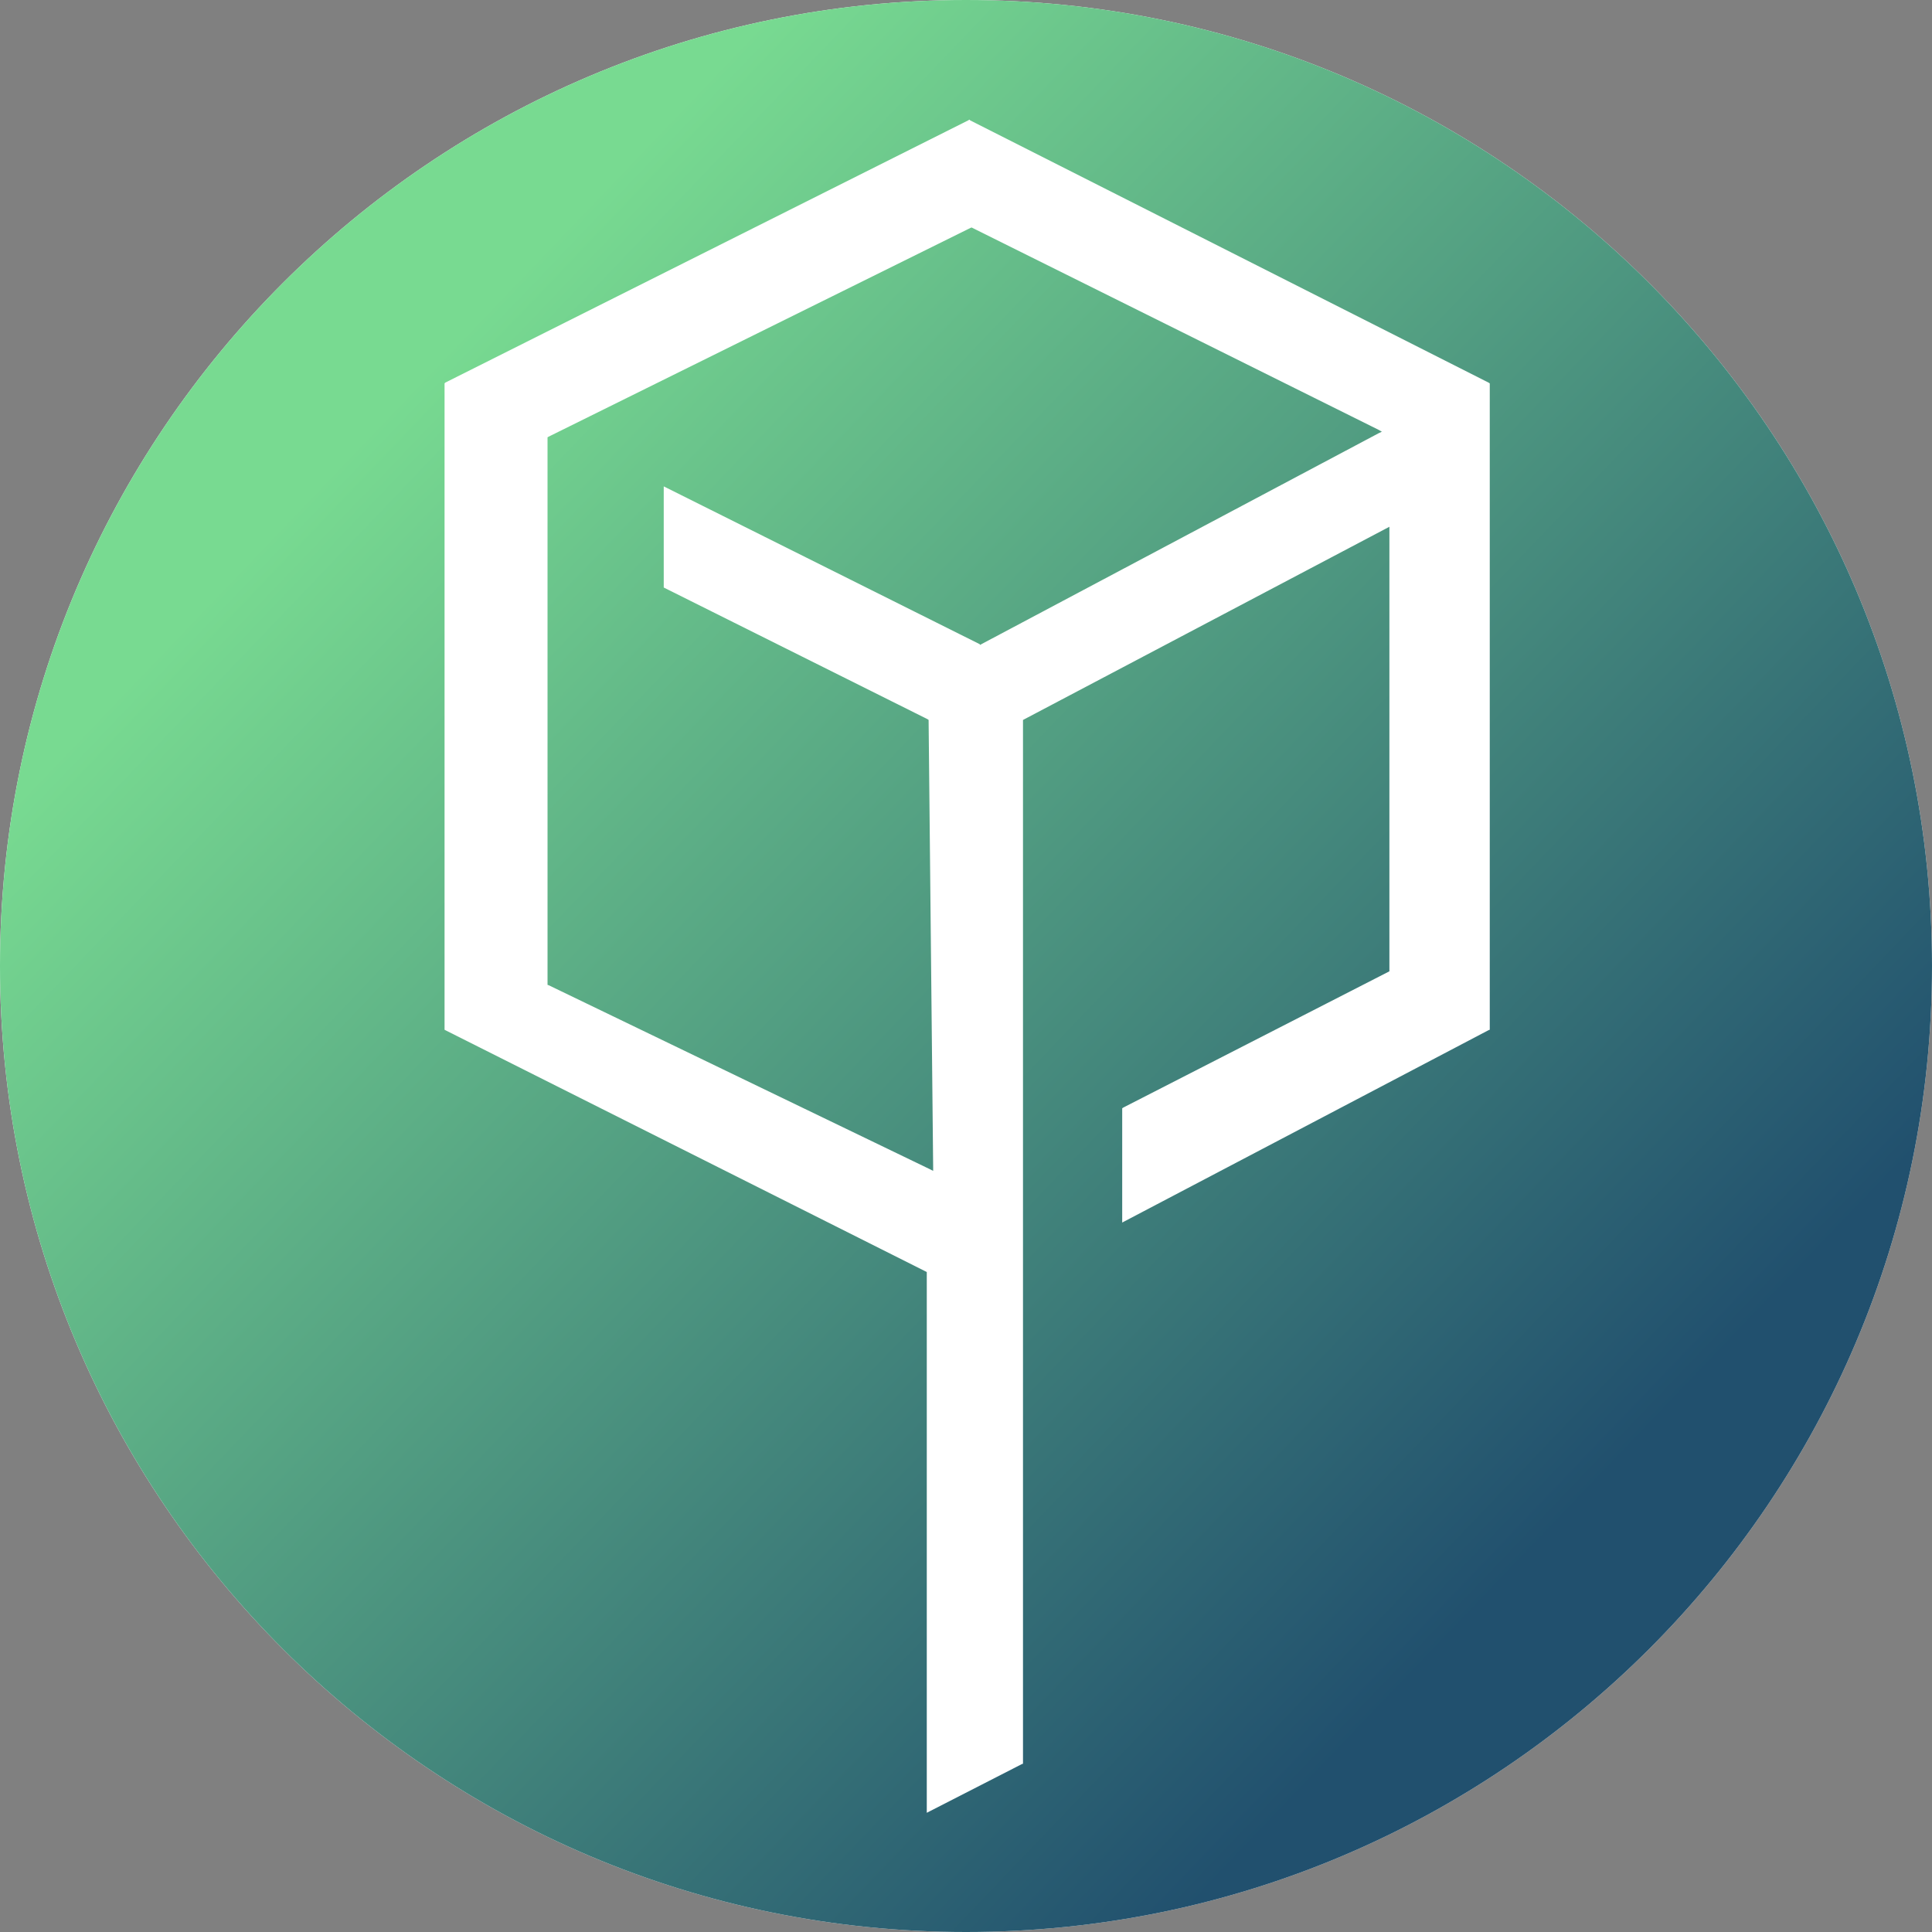 <?xml version="1.0" encoding="UTF-8"?>
<svg xmlns="http://www.w3.org/2000/svg" xmlns:xlink="http://www.w3.org/1999/xlink" width="20px" height="20px" viewBox="0 0 20 20" version="1.1">
<rect x="0" y="0" width="20" height="20" fill="#808080" stroke="none"/>
<defs>
<clipPath id="clip1">
  <path d="M 20 10 C 20 4.477 15.523 0 10 0 C 4.477 0 0 4.477 0 10 C 0 15.523 4.477 20 10 20 C 15.523 20 20 15.523 20 10 Z M 20 10 "/>
</clipPath>
<linearGradient id="linear0" gradientUnits="userSpaceOnUse" x1="495.787" y1="500" x2="-8.137" y2="17.924" gradientTransform="matrix(0.04,0,0,0.04,0,0)">
<stop offset="0.2" style="stop-color:rgb(12.941%,31.373%,43.137%);stop-opacity:1;"/>
<stop offset="0.8" style="stop-color:rgb(47.059%,85.49%,56.863%);stop-opacity:1;"/>
</linearGradient>
<clipPath id="clip2">
  <path d="M 4 1 L 16 1 L 16 19 L 4 19 Z M 4 1 "/>
</clipPath>
<clipPath id="clip3">
  <path d="M 20 10 C 20 4.477 15.523 0 10 0 C 4.477 0 0 4.477 0 10 C 0 15.523 4.477 20 10 20 C 15.523 20 20 15.523 20 10 Z M 20 10 "/>
</clipPath>
</defs>
<g id="surface1">
<g clip-path="url(#clip1)" clip-rule="nonzero">
<path style=" stroke:none;fill-rule:nonzero;fill:rgb(100%,100%,100%);fill-opacity:1;" d="M 20 10 C 20 4.477 15.523 0 10 0 C 4.477 0 0 4.477 0 10 C 0 15.523 4.477 20 10 20 C 15.523 20 20 15.523 20 10 Z M 20 10 "/>
<rect x="0" y="0" width="20" height="20" style="fill:url(#linear0);stroke:none;"/>
</g>
<g clip-path="url(#clip2)" clip-rule="nonzero">
<g clip-path="url(#clip3)" clip-rule="nonzero">
<path style=" stroke:none;fill-rule:nonzero;fill:rgb(100%,100%,100%);fill-opacity:1;" d="M 10.043 1.246 L 15.41 3.961 L 15.422 3.969 L 15.422 10.66 L 15.41 10.664 L 11.645 12.641 L 11.617 12.656 L 11.617 11.473 L 11.629 11.465 L 14.383 10.055 L 14.383 5.453 L 10.59 7.453 L 10.59 18.258 L 10.578 18.262 L 9.625 18.75 L 9.594 18.766 L 9.594 13.168 L 4.609 10.664 L 4.602 10.66 L 4.602 3.969 L 4.609 3.961 L 10.023 1.246 L 10.035 1.238 Z M 10.047 2.359 L 5.68 4.52 L 5.668 4.527 L 5.668 10.195 L 5.68 10.199 L 9.629 12.105 L 9.66 12.121 L 9.66 12.086 L 9.613 7.465 L 9.613 7.453 L 9.602 7.445 L 6.871 6.082 L 6.871 5.035 L 10.141 6.668 L 10.148 6.676 L 10.16 6.668 L 14.273 4.484 L 14.305 4.469 L 14.27 4.449 L 10.066 2.359 L 10.059 2.355 Z M 10.047 2.359 "/>
</g>
</g>
</g>
</svg>

